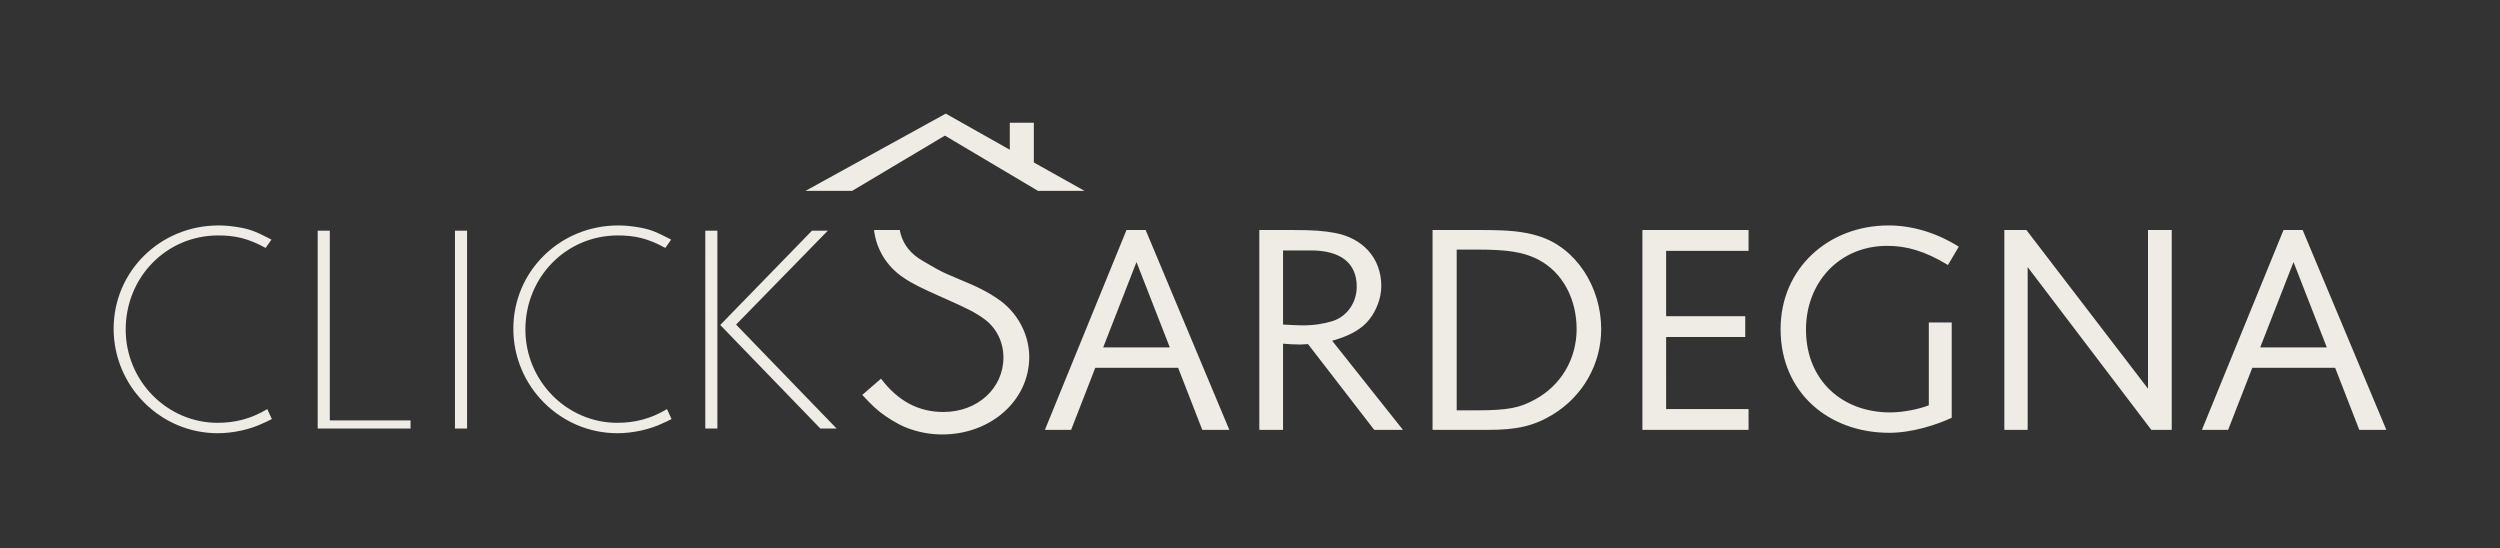 <?xml version="1.0" encoding="UTF-8" standalone="no"?><svg xmlns="http://www.w3.org/2000/svg" fill="#000000" height="136.715" viewBox="0 0 623.622 136.715" width="623.622"><rect x="0" y="0" width="623.622" height="136.715" fill="#333333" stroke="none"/><g><g><g><path d="M574.397,57.377h-4.776l-20.358,49.855h6.542l6.027-15.477h20.669l6.023,15.477h6.751L574.397,57.377z M563.803,86.666l8.312-21.291l8.309,21.291H563.803z M535.816,96.953l-30.332-39.576h-5.503v49.855h5.818V66.626l30.847,40.606 h5.091V57.377h-5.921V96.953z M470.755,61.327c4.78,0,9.348,1.247,15.162,4.779l2.702-4.571 c-5.818-3.639-11.841-5.299-17.553-5.299c-14.855,0-26.901,10.594-26.901,25.862c0,15.787,11.943,25.862,27.109,25.862 c5.712,0,11.735-1.972,15.579-3.741V80.438h-5.713v20.665c-2.392,0.937-6.337,1.771-9.657,1.771 c-11.846,0-20.98-7.896-20.98-20.674C450.503,70.47,458.808,61.327,470.755,61.327z M409.695,107.232h26.483v-5.192h-20.562 V84.069h19.732V78.88h-19.732V62.574h20.562v-5.197h-26.483V107.232z M383.939,58.935c-3.844-1.243-7.794-1.558-14.541-1.558 h-12.05v49.855h13.812c7.168,0,11.429-0.936,16.204-3.839c7.479-4.575,12.05-12.573,12.05-21.295 C399.415,71.61,393.18,61.846,383.939,58.935z M382.9,99.652c-3.741,2.077-6.755,2.702-14.336,2.702h-5.192V62.263h5.401 c7.27,0,11.22,0.622,14.749,2.387c6.546,3.32,9.764,10.28,9.764,17.448C393.286,89.475,389.442,96.119,382.9,99.652z M341.554,79.706c1.767-2.179,3.01-5.397,3.01-8.305c0-7.27-4.878-12.049-11.527-13.292c-2.805-0.519-5.401-0.731-10.491-0.731 h-8.411v49.855h5.921V85.733c1.349,0.106,2.801,0.208,4.358,0.208c0.52,0,1.145-0.102,1.873-0.102l16.515,21.393h7.164 l-17.656-22.227C335.633,84.069,339.269,82.617,341.554,79.706z M324.83,81.162c-1.455,0-2.597-0.103-4.775-0.205V62.472h6.955 c7.376,0,11.424,3.115,11.424,9.036c0,3.942-2.388,7.475-6.125,8.615C330.231,80.745,327.946,81.162,324.83,81.162z M281.001,57.377l-20.354,49.855h6.542l6.027-15.477h20.669l6.023,15.477h6.751l-20.878-49.855H281.001z M275.187,86.666 l8.309-21.291l8.313,21.291H275.187z M249.576,75.033c-3.116-2.286-6.334-3.733-9.867-5.189c-2.077-0.937-4.154-1.66-6.125-2.805 c-1.771-1.039-3.328-1.869-4.571-2.703c-2.506-1.749-4.052-4.111-4.572-6.959h-6.42c0.559,4.73,3.127,8.999,7.148,11.739 c2.179,1.558,5.087,2.911,8.309,4.358l2.801,1.251c4.677,2.077,7.274,3.32,9.556,5.087c2.809,2.18,4.469,5.61,4.469,9.348 c0,7.687-6.44,13.607-14.957,13.607c-6.231,0-11.322-2.702-15.583-8.309l-4.67,4.052c2.593,2.806,3.737,3.844,5.814,5.296 c1.975,1.349,4.159,2.596,6.44,3.324c2.495,0.83,5.091,1.243,7.688,1.243c12.152,0,21.708-8.518,21.708-19.316 C256.744,83.656,254.045,78.361,249.576,75.033z" fill="#efebe5"/></g></g><path d="M251.891 30.618L251.891 37.352 235.918 28.341 200.919 47.618 212.558 47.618 235.705 33.828 258.937 47.618 270.552 47.618 257.891 40.529 257.891 30.618z" fill="#efebe5"/><g><g><path d="M54.311,105.471c-12.671,0-22.955-10.492-22.955-23.271c0-13.084,10.181-23.47,23.062-23.47 c4.26,0,7.475,0.724,11.837,3.116l1.459-2.077c-3.639-1.873-4.988-2.494-7.793-3.013c-1.766-0.311-3.533-0.52-5.401-0.52 c-14.54,0-26.173,11.428-26.173,25.756c0,14.336,11.633,26.074,25.964,26.074c3.844,0,8.1-0.936,11.322-2.494 c0.417-0.208,1.039-0.417,2.183-1.038l-1.145-2.494C62.726,104.432,58.677,105.471,54.311,105.471z M82.27,57.542h-3.021v49.349 h23.164v-2.015H82.27V57.542z M113.49,106.891h3.021V57.542h-3.021V106.891z M154.019,105.471 c-12.675,0-22.959-10.492-22.959-23.271c0-13.084,10.181-23.47,23.062-23.47c4.26,0,7.479,0.724,11.841,3.116l1.456-2.077 c-3.639-1.873-4.988-2.494-7.793-3.013c-1.766-0.311-3.533-0.52-5.401-0.52c-14.54,0-26.173,11.428-26.173,25.756 c0,14.336,11.633,26.074,25.969,26.074c3.84,0,8.1-0.936,11.318-2.494c0.417-0.208,1.039-0.417,2.183-1.038l-1.145-2.494 C162.43,104.432,158.381,105.471,154.019,105.471z M183.614,80.967l22.884-23.425h-3.954l-22.884,23.527l24.969,25.821h4.056 L183.614,80.967z M175.931,106.891h3.021V57.542h-3.021V106.891z" fill="#efebe5"/></g></g></g></svg>